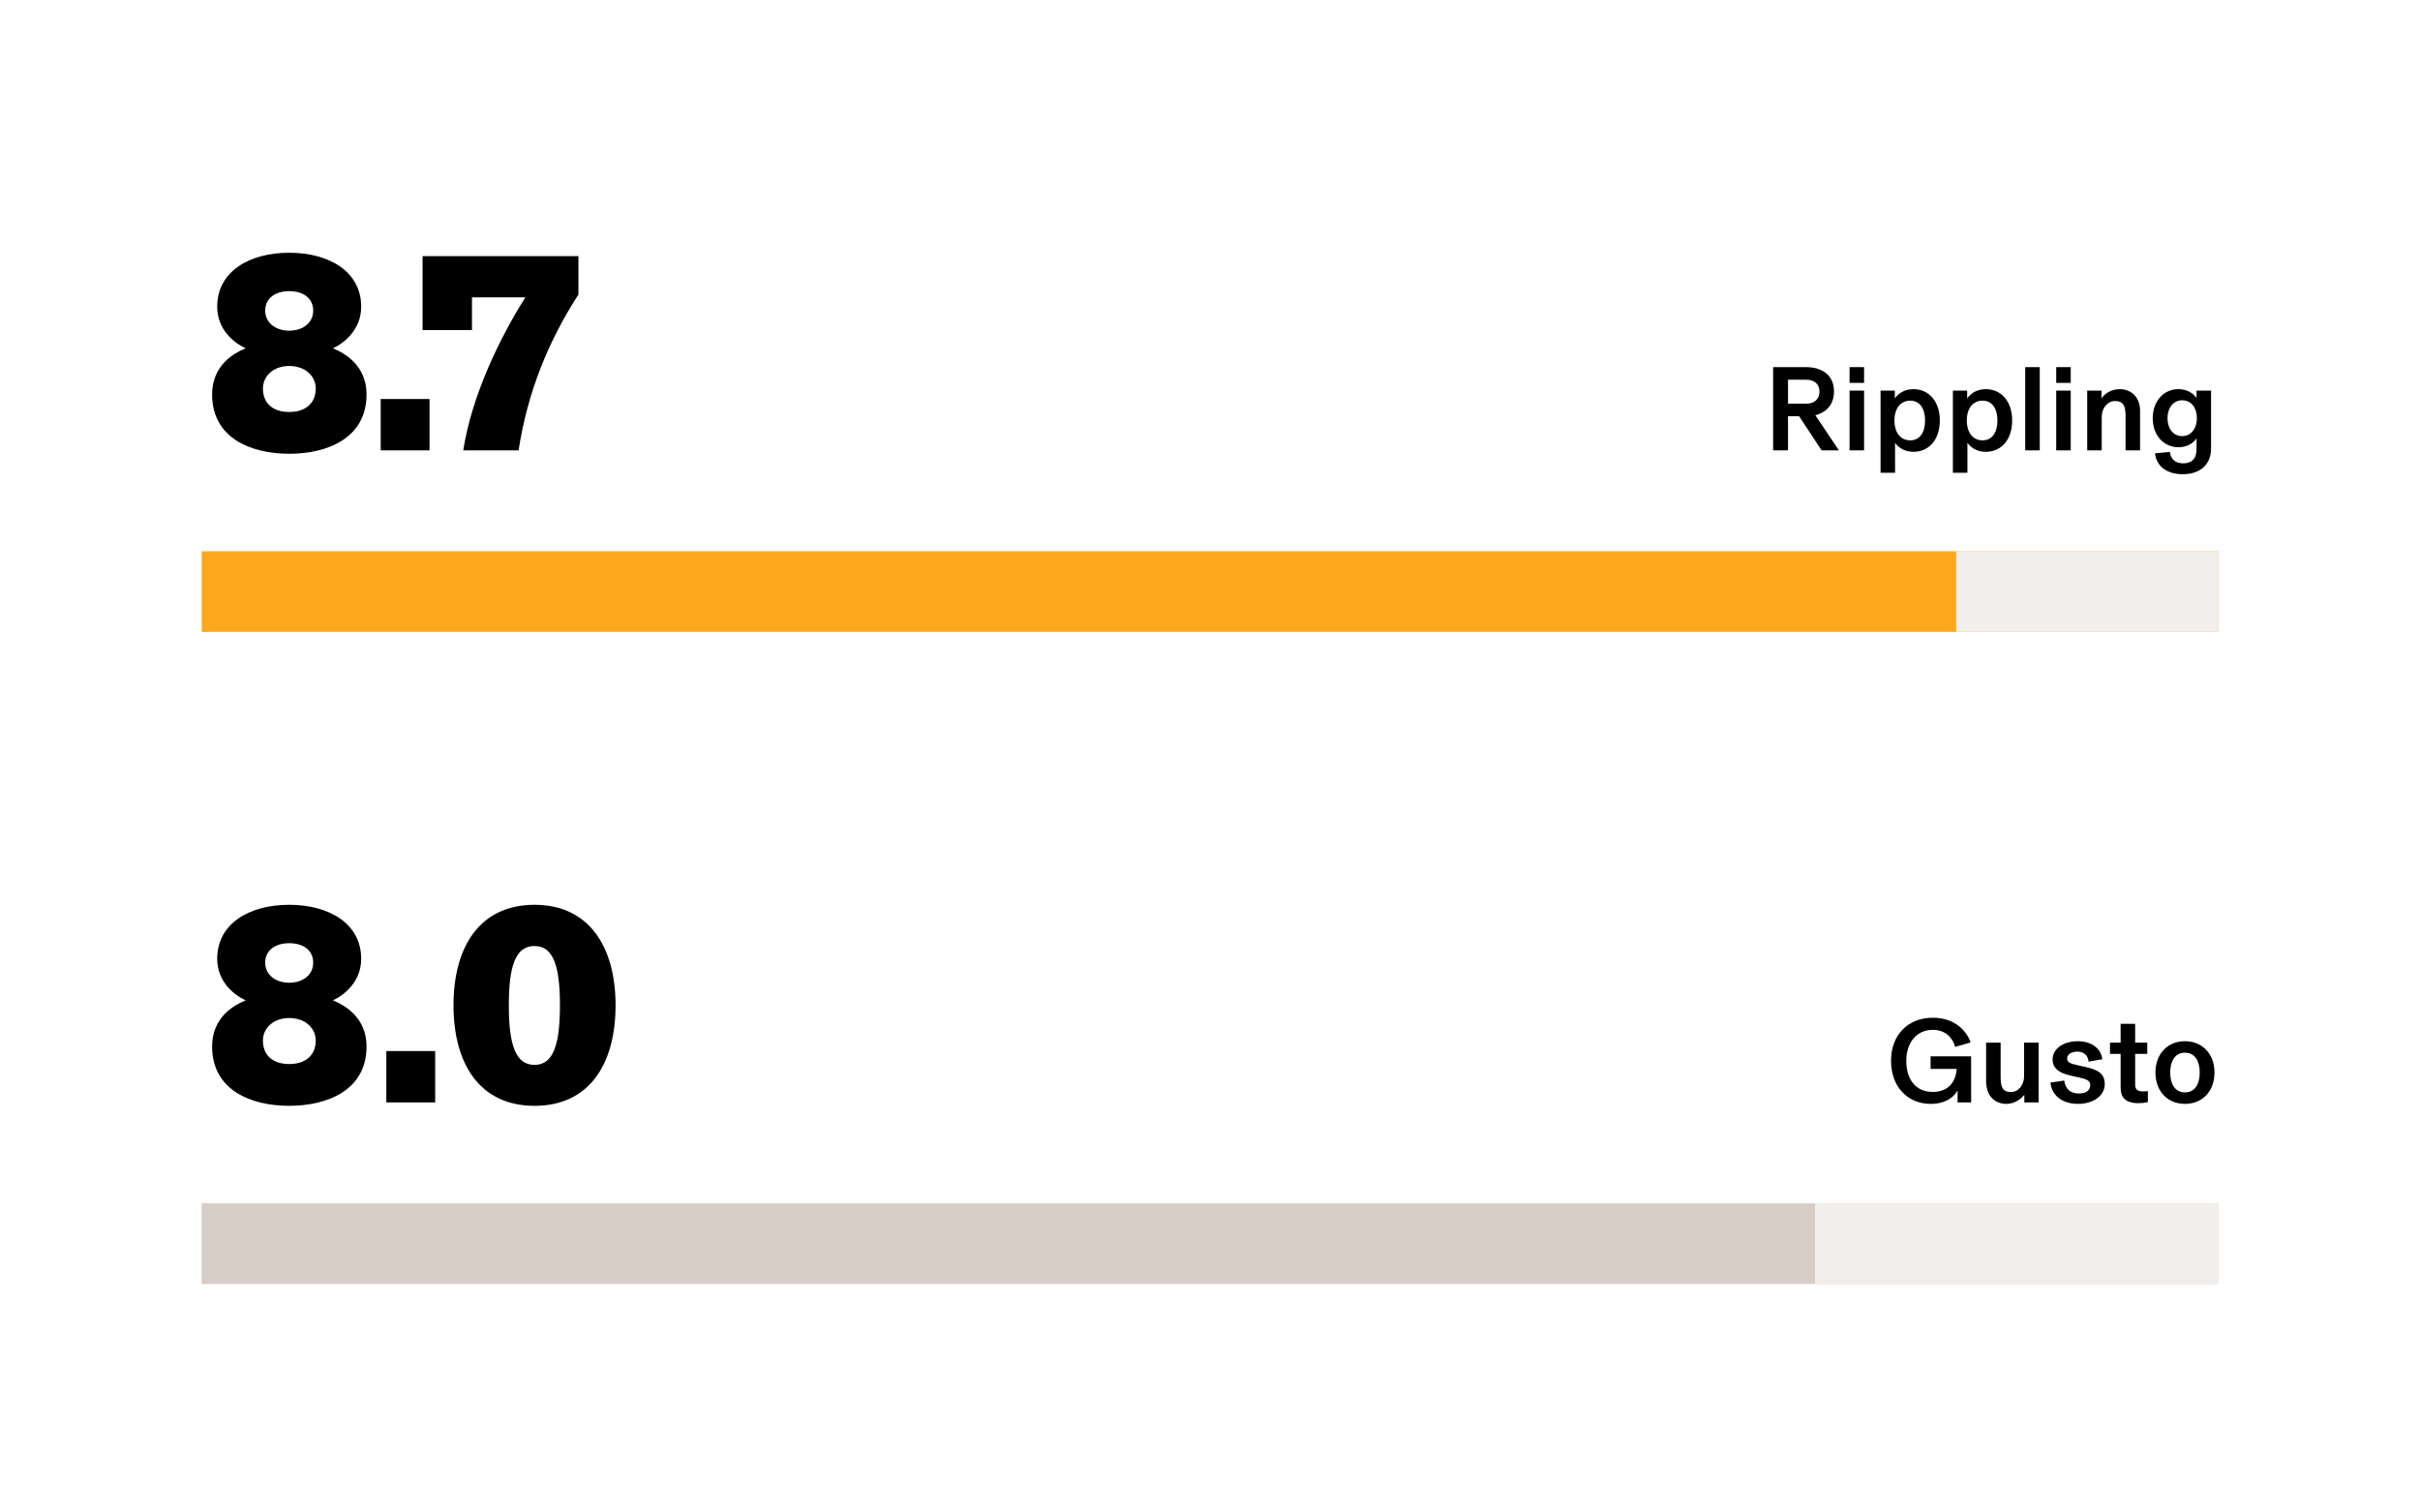 <svg width="360" height="225" viewBox="0 0 360 225" fill="none" xmlns="http://www.w3.org/2000/svg">
<rect width="360" height="225" fill="white"/>
<path d="M43.02 67.504C37.308 67.504 31.554 65.152 31.554 58.684C31.554 54.316 34.83 52.51 36.51 51.838V51.796C34.788 50.998 32.31 49.024 32.31 45.622C32.31 40.414 37.056 37.6 43.02 37.6C48.984 37.6 53.73 40.414 53.73 45.622C53.73 49.024 51.252 50.998 49.572 51.796V51.838C51.21 52.51 54.528 54.316 54.528 58.684C54.528 65.152 48.732 67.504 43.02 67.504ZM43.02 61.288C45.498 61.288 46.968 59.944 46.968 57.802C46.968 55.912 45.372 54.442 43.02 54.442C40.71 54.442 39.114 55.912 39.114 57.802C39.114 59.944 40.542 61.288 43.02 61.288ZM43.02 49.192C45.078 49.192 46.59 48.016 46.59 46.21C46.59 44.362 45.12 43.312 43.02 43.312C40.962 43.312 39.45 44.362 39.45 46.21C39.45 48.016 41.004 49.192 43.02 49.192ZM56.632 67V59.356H63.898V67H56.632ZM68.911 67C70.255 58.474 74.581 49.906 78.151 44.236H70.213V49.108H62.863V38.104H86.047V43.816C81.553 50.788 78.487 58.306 77.143 67H68.911Z" fill="black"/>
<path d="M273.563 67H270.989L267.641 61.924H265.985V67H263.771V54.616H268.649C271.169 54.616 272.825 55.894 272.825 58.216C272.825 60.43 271.439 61.402 270.053 61.78L273.563 67ZM268.703 56.488H265.985V60.052H268.703C269.981 60.052 270.665 59.314 270.665 58.27C270.665 57.226 270.017 56.488 268.703 56.488ZM277.301 56.956H275.141V54.616H277.301V56.956ZM277.301 67H275.141V58.108H277.301V67ZM281.91 70.33H279.75V58.108H281.874V59.278C282.306 58.648 283.188 57.892 284.628 57.892C287.058 57.892 288.57 59.836 288.57 62.554C288.57 65.272 287.058 67.216 284.628 67.216C283.242 67.216 282.36 66.496 281.91 65.884V70.33ZM284.16 65.506C285.6 65.506 286.374 64.318 286.374 62.554C286.374 60.79 285.6 59.602 284.16 59.602C282.756 59.602 281.82 60.718 281.82 62.554C281.82 64.39 282.756 65.506 284.16 65.506ZM292.672 70.33H290.512V58.108H292.636V59.278C293.068 58.648 293.95 57.892 295.39 57.892C297.82 57.892 299.332 59.836 299.332 62.554C299.332 65.272 297.82 67.216 295.39 67.216C294.004 67.216 293.122 66.496 292.672 65.884V70.33ZM294.922 65.506C296.362 65.506 297.136 64.318 297.136 62.554C297.136 60.79 296.362 59.602 294.922 59.602C293.518 59.602 292.582 60.718 292.582 62.554C292.582 64.39 293.518 65.506 294.922 65.506ZM303.434 67H301.274V54.616H303.434V67ZM308.043 56.956H305.883V54.616H308.043V56.956ZM308.043 67H305.883V58.108H308.043V67ZM312.653 67H310.493V58.108H312.617V59.224H312.635C313.121 58.558 314.057 57.892 315.335 57.892C316.991 57.892 318.359 59.026 318.359 61.132V67H316.199V61.942C316.199 60.502 315.947 59.656 314.633 59.656C313.517 59.656 312.653 60.7 312.653 62.032V67ZM324.705 70.546C322.347 70.546 320.781 69.358 320.583 67.432L322.779 67.234C322.959 68.368 323.625 68.926 324.795 68.926C325.965 68.926 326.757 68.296 326.757 66.838V65.218C326.217 65.974 325.299 66.532 324.057 66.532C321.897 66.532 320.241 64.786 320.241 62.212C320.241 59.638 321.897 57.892 324.057 57.892C325.299 57.892 326.217 58.45 326.757 59.206V58.108H328.917V66.676C328.917 69.286 327.117 70.546 324.705 70.546ZM324.633 64.876C325.929 64.876 326.811 63.76 326.811 62.212C326.811 60.664 325.983 59.548 324.633 59.548C323.247 59.548 322.437 60.736 322.437 62.212C322.437 63.688 323.229 64.876 324.633 64.876Z" fill="black"/>
<rect width="300" height="12" transform="translate(30 82)" fill="#FFA81D"/>
<path d="M291 82H330V94H291V82Z" fill="#F2EEEB"/>
<path d="M43.02 164.504C37.308 164.504 31.554 162.152 31.554 155.684C31.554 151.316 34.83 149.51 36.51 148.838V148.796C34.788 147.998 32.31 146.024 32.31 142.622C32.31 137.414 37.056 134.6 43.02 134.6C48.984 134.6 53.73 137.414 53.73 142.622C53.73 146.024 51.252 147.998 49.572 148.796V148.838C51.21 149.51 54.528 151.316 54.528 155.684C54.528 162.152 48.732 164.504 43.02 164.504ZM43.02 158.288C45.498 158.288 46.968 156.944 46.968 154.802C46.968 152.912 45.372 151.442 43.02 151.442C40.71 151.442 39.114 152.912 39.114 154.802C39.114 156.944 40.542 158.288 43.02 158.288ZM43.02 146.192C45.078 146.192 46.59 145.016 46.59 143.21C46.59 141.362 45.12 140.312 43.02 140.312C40.962 140.312 39.45 141.362 39.45 143.21C39.45 145.016 41.004 146.192 43.02 146.192ZM57.472 164V156.356H64.738V164H57.472ZM79.517 164.504C71.327 164.504 67.463 158.204 67.463 149.552C67.463 140.9 71.327 134.6 79.517 134.6C87.665 134.6 91.571 140.9 91.571 149.552C91.571 158.288 87.665 164.504 79.517 164.504ZM79.517 158.414C82.331 158.414 83.297 155.348 83.297 149.552C83.297 143.756 82.331 140.732 79.517 140.732C76.661 140.732 75.695 143.756 75.695 149.552C75.695 155.348 76.661 158.414 79.517 158.414Z" fill="black"/>
<path d="M287.196 164.216C283.794 164.216 281.31 161.66 281.31 157.826C281.31 153.974 283.794 151.4 287.538 151.4C290.742 151.4 292.542 153.308 293.154 155.072L290.85 155.738C290.526 154.46 289.446 153.2 287.52 153.2C285.126 153.2 283.578 155.09 283.578 157.808C283.578 160.526 284.946 162.434 287.502 162.434C289.626 162.434 290.922 161.174 291.084 159.014H287.196V157.142H293.226V164H291.21V162.254H291.192C290.598 163.28 289.338 164.216 287.196 164.216ZM298.459 164.216C296.821 164.216 295.453 163.1 295.453 160.796V155.108H297.613V160.166C297.613 161.606 297.847 162.452 299.161 162.452C300.259 162.452 301.105 161.408 301.105 160.076V155.108H303.265V164H301.141V162.884H301.123C300.655 163.46 299.719 164.216 298.459 164.216ZM309.145 164.216C306.931 164.216 305.239 163.1 305.023 161.048L307.075 160.742C307.237 162.038 308.047 162.668 309.271 162.668C310.315 162.668 310.945 162.2 310.945 161.444C310.945 160.85 310.603 160.58 309.379 160.31L308.029 160.004C306.427 159.644 305.347 159.014 305.347 157.574C305.347 156.026 306.949 154.892 309.073 154.892C311.071 154.892 312.529 155.9 312.745 157.574L310.693 157.934C310.639 157.106 310.081 156.44 309.037 156.44C308.101 156.44 307.507 156.872 307.507 157.484C307.507 158.078 308.083 158.24 309.037 158.456L310.387 158.762C312.169 159.158 313.105 159.788 313.105 161.264C313.105 163.046 311.323 164.216 309.145 164.216ZM318.094 164.108C316.87 164.108 315.988 163.748 315.646 162.884C315.502 162.524 315.466 162.074 315.466 161.552V156.782H313.882V155.108H315.466V152.3H317.626V155.108H319.426V156.782H317.626V161.372C317.626 162.11 318.058 162.362 318.76 162.362C319.066 162.362 319.246 162.344 319.516 162.308V163.964C319.012 164.072 318.58 164.108 318.094 164.108ZM325.036 164.216C322.444 164.216 320.644 162.326 320.644 159.554C320.644 156.782 322.444 154.892 325.036 154.892C327.628 154.892 329.428 156.782 329.428 159.554C329.428 162.326 327.628 164.216 325.036 164.216ZM325.036 162.506C326.548 162.506 327.232 161.21 327.232 159.554C327.232 157.898 326.548 156.602 325.036 156.602C323.524 156.602 322.84 157.898 322.84 159.554C322.84 161.21 323.524 162.506 325.036 162.506Z" fill="black"/>
<rect width="300" height="12" transform="translate(30 179)" fill="#D7CDC6"/>
<path d="M270 179H330V191H270V179Z" fill="#F2EEEB"/>
</svg>
